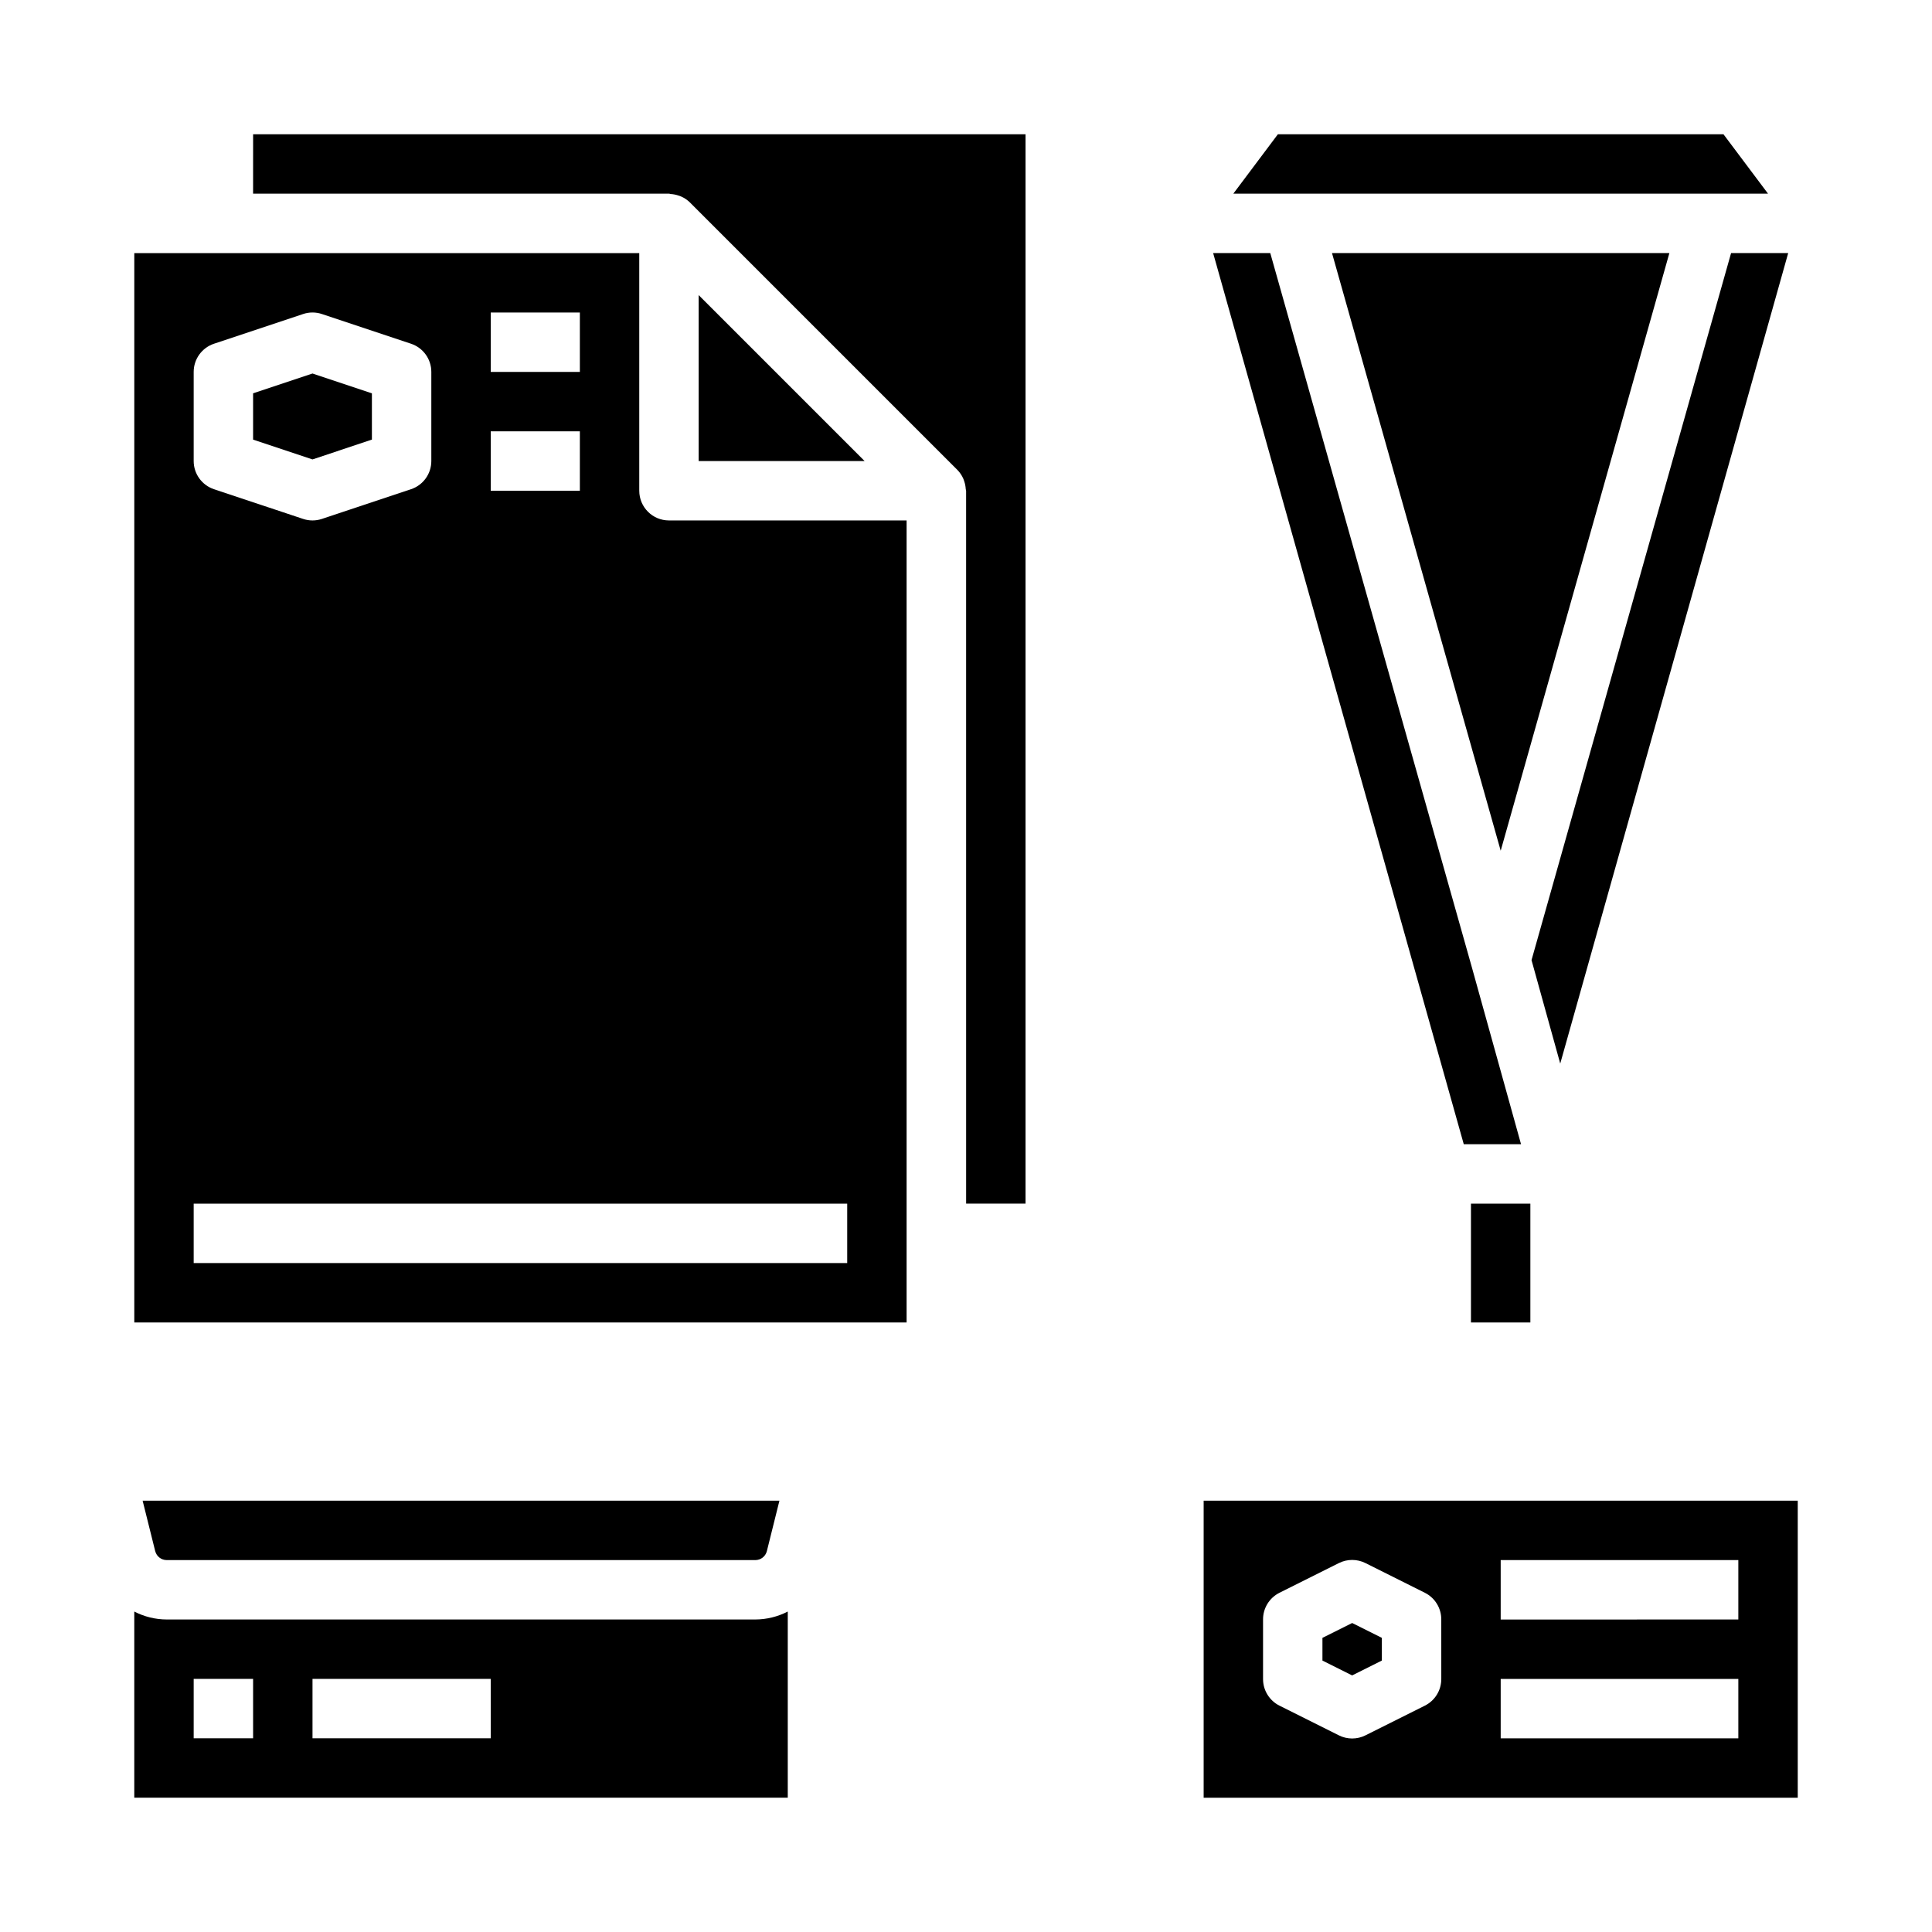 <?xml version="1.0" encoding="UTF-8"?>
<!-- Uploaded to: ICON Repo, www.svgrepo.com, Generator: ICON Repo Mixer Tools -->
<svg fill="#000000" width="800px" height="800px" version="1.1" viewBox="144 144 512 512" xmlns="http://www.w3.org/2000/svg">
 <g>
  <path d="m533.82 462.98h15.742v31.488h-15.742z"/>
  <path d="m547.09 447.23-1.566-5.637-11.406-41.043-53.48-189.48h-15.141l66.418 236.16z"/>
  <path d="m617.89 211.07h-15.137l-52.883 187.37 7.609 27.418z"/>
  <path d="m541.7 369.45 44.703-158.38h-89.41z"/>
  <path d="m596.8 195.32h15.742l-11.809-15.742h-118.08l-11.809 15.742z"/>
  <path d="m462.98 541.7v78.719h157.44v-78.719zm62.977 47.23h-0.004c0.02 3-1.668 5.746-4.352 7.086l-15.742 7.871c-2.219 1.109-4.824 1.109-7.039 0l-15.742-7.871h-0.004c-2.68-1.34-4.367-4.086-4.352-7.086v-15.742c-0.016-3 1.672-5.746 4.352-7.086l15.742-7.871h0.004c2.215-1.105 4.82-1.105 7.039 0l15.742 7.871c2.684 1.34 4.371 4.086 4.352 7.086zm78.719 15.742-62.977 0.004v-15.746h62.977zm0-31.488-62.977 0.004v-15.746h62.977z"/>
  <path d="m494.46 578.05v6.016l7.875 3.938 7.871-3.938v-6.016l-7.871-3.934z"/>
  <path d="m329.15 266.18h43.977l-43.977-43.977z"/>
  <path d="m313.41 274.05v-62.977h-133.82v283.39h204.67v-212.54h-62.977c-4.348 0-7.871-3.523-7.871-7.871zm-39.359-47.23h23.617v15.742h-23.617zm0 31.488h23.617v15.742h-23.617zm-78.723-15.746c0-3.391 2.172-6.398 5.387-7.473l23.617-7.871c1.613-0.539 3.359-0.539 4.973 0l23.617 7.871c3.215 1.074 5.387 4.082 5.383 7.473v23.617c0.004 3.387-2.168 6.398-5.383 7.469l-23.617 7.871c-1.613 0.539-3.359 0.539-4.973 0l-23.617-7.871c-3.215-1.07-5.387-4.082-5.387-7.469zm173.19 236.16h-173.19v-15.742h173.19z"/>
  <path d="m242.56 260.5v-12.266l-15.746-5.25-15.742 5.25v12.266l15.742 5.25z"/>
  <path d="m211.07 195.32h110.21c0.164 0 0.316 0.086 0.473 0.094v0.004c0.703 0.043 1.398 0.18 2.062 0.406 0.242 0.086 0.48 0.148 0.715 0.262h0.004c0.859 0.379 1.641 0.914 2.312 1.574l70.848 70.848c0.66 0.668 1.191 1.449 1.574 2.309 0.109 0.242 0.172 0.488 0.262 0.738 0.227 0.652 0.359 1.332 0.398 2.023 0 0.172 0.102 0.324 0.102 0.496l0.004 188.9h15.742v-283.39h-204.7z"/>
  <path d="m188.19 573.18c-2.996-0.008-5.945-0.73-8.605-2.102v49.332h173.18v-49.332c-2.66 1.371-5.609 2.094-8.602 2.102zm22.883 31.488h-15.746v-15.746h15.746zm62.977 0h-47.234v-15.746h47.23z"/>
  <path d="m188.19 557.44h155.98c1.438 0.004 2.691-0.969 3.051-2.359l3.336-13.383h-168.76l3.336 13.383h0.004c0.359 1.391 1.617 2.363 3.055 2.359z"/>
 </g>
</svg>